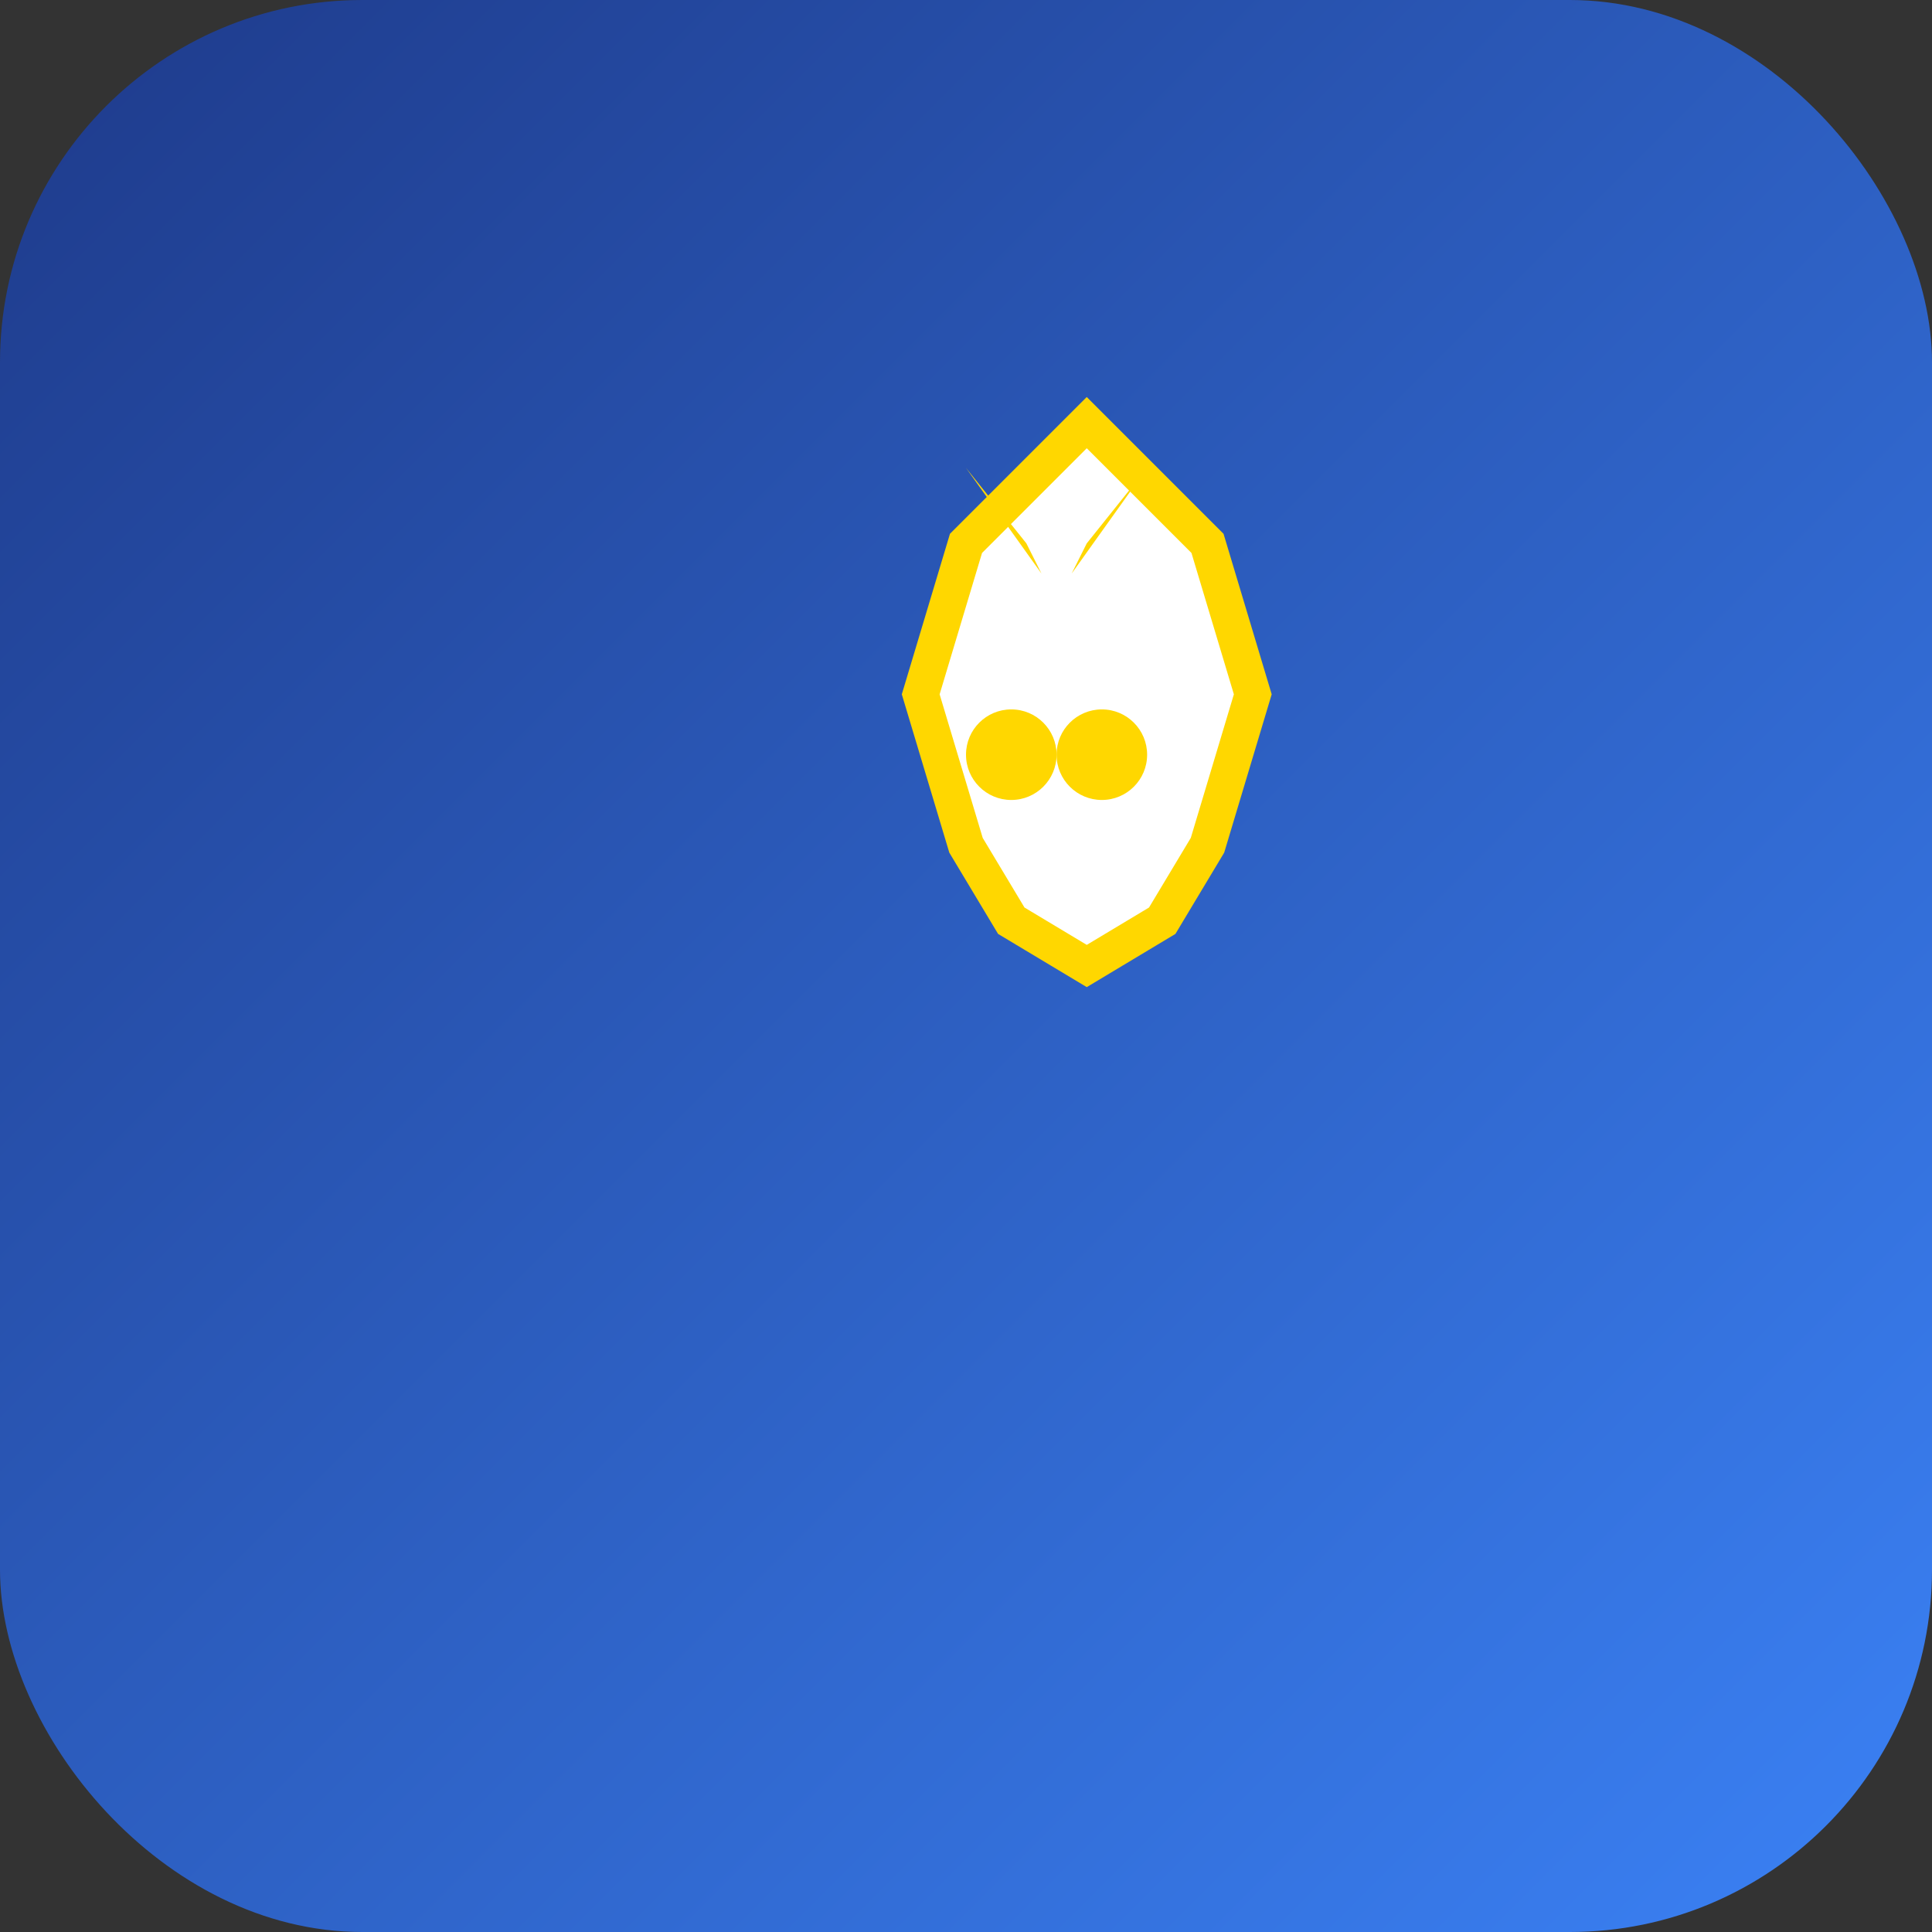 <svg xmlns="http://www.w3.org/2000/svg" viewBox="0 0 64 64">
  <rect x="0" y="0" width="64" height="64" fill="#333333" stroke="none"/>
  <defs>
    <linearGradient id="bg" x1="0%" y1="0%" x2="100%" y2="100%">
      <stop offset="0%" stop-color="#1e3a8a" />
      <stop offset="100%" stop-color="#3b82f6" />
    </linearGradient>
  </defs>
  <rect x="0" y="0" width="64" height="64" rx="12" fill="url(#bg)" />
  <g transform="translate(16,14)">
    <path d="M16 4 L20 0 L24 4 L25.5 9 L24 14 L22.5 16.5 L20 18 L17.5 16.5 L16 14 L14.5 9 Z" fill="#ffffff" stroke="#ffd700" stroke-width="1.2" />
    <circle cx="17.5" cy="11" r="1.5" fill="#ffd700" />
    <circle cx="20.5" cy="11" r="1.5" fill="#ffd700" />
    <path d="M18 4 L16 1.5 L18.5 5 Z" fill="#ffd700" />
    <path d="M20 4 L22 1.5 L19.5 5 Z" fill="#ffd700" />
  </g>
</svg>
